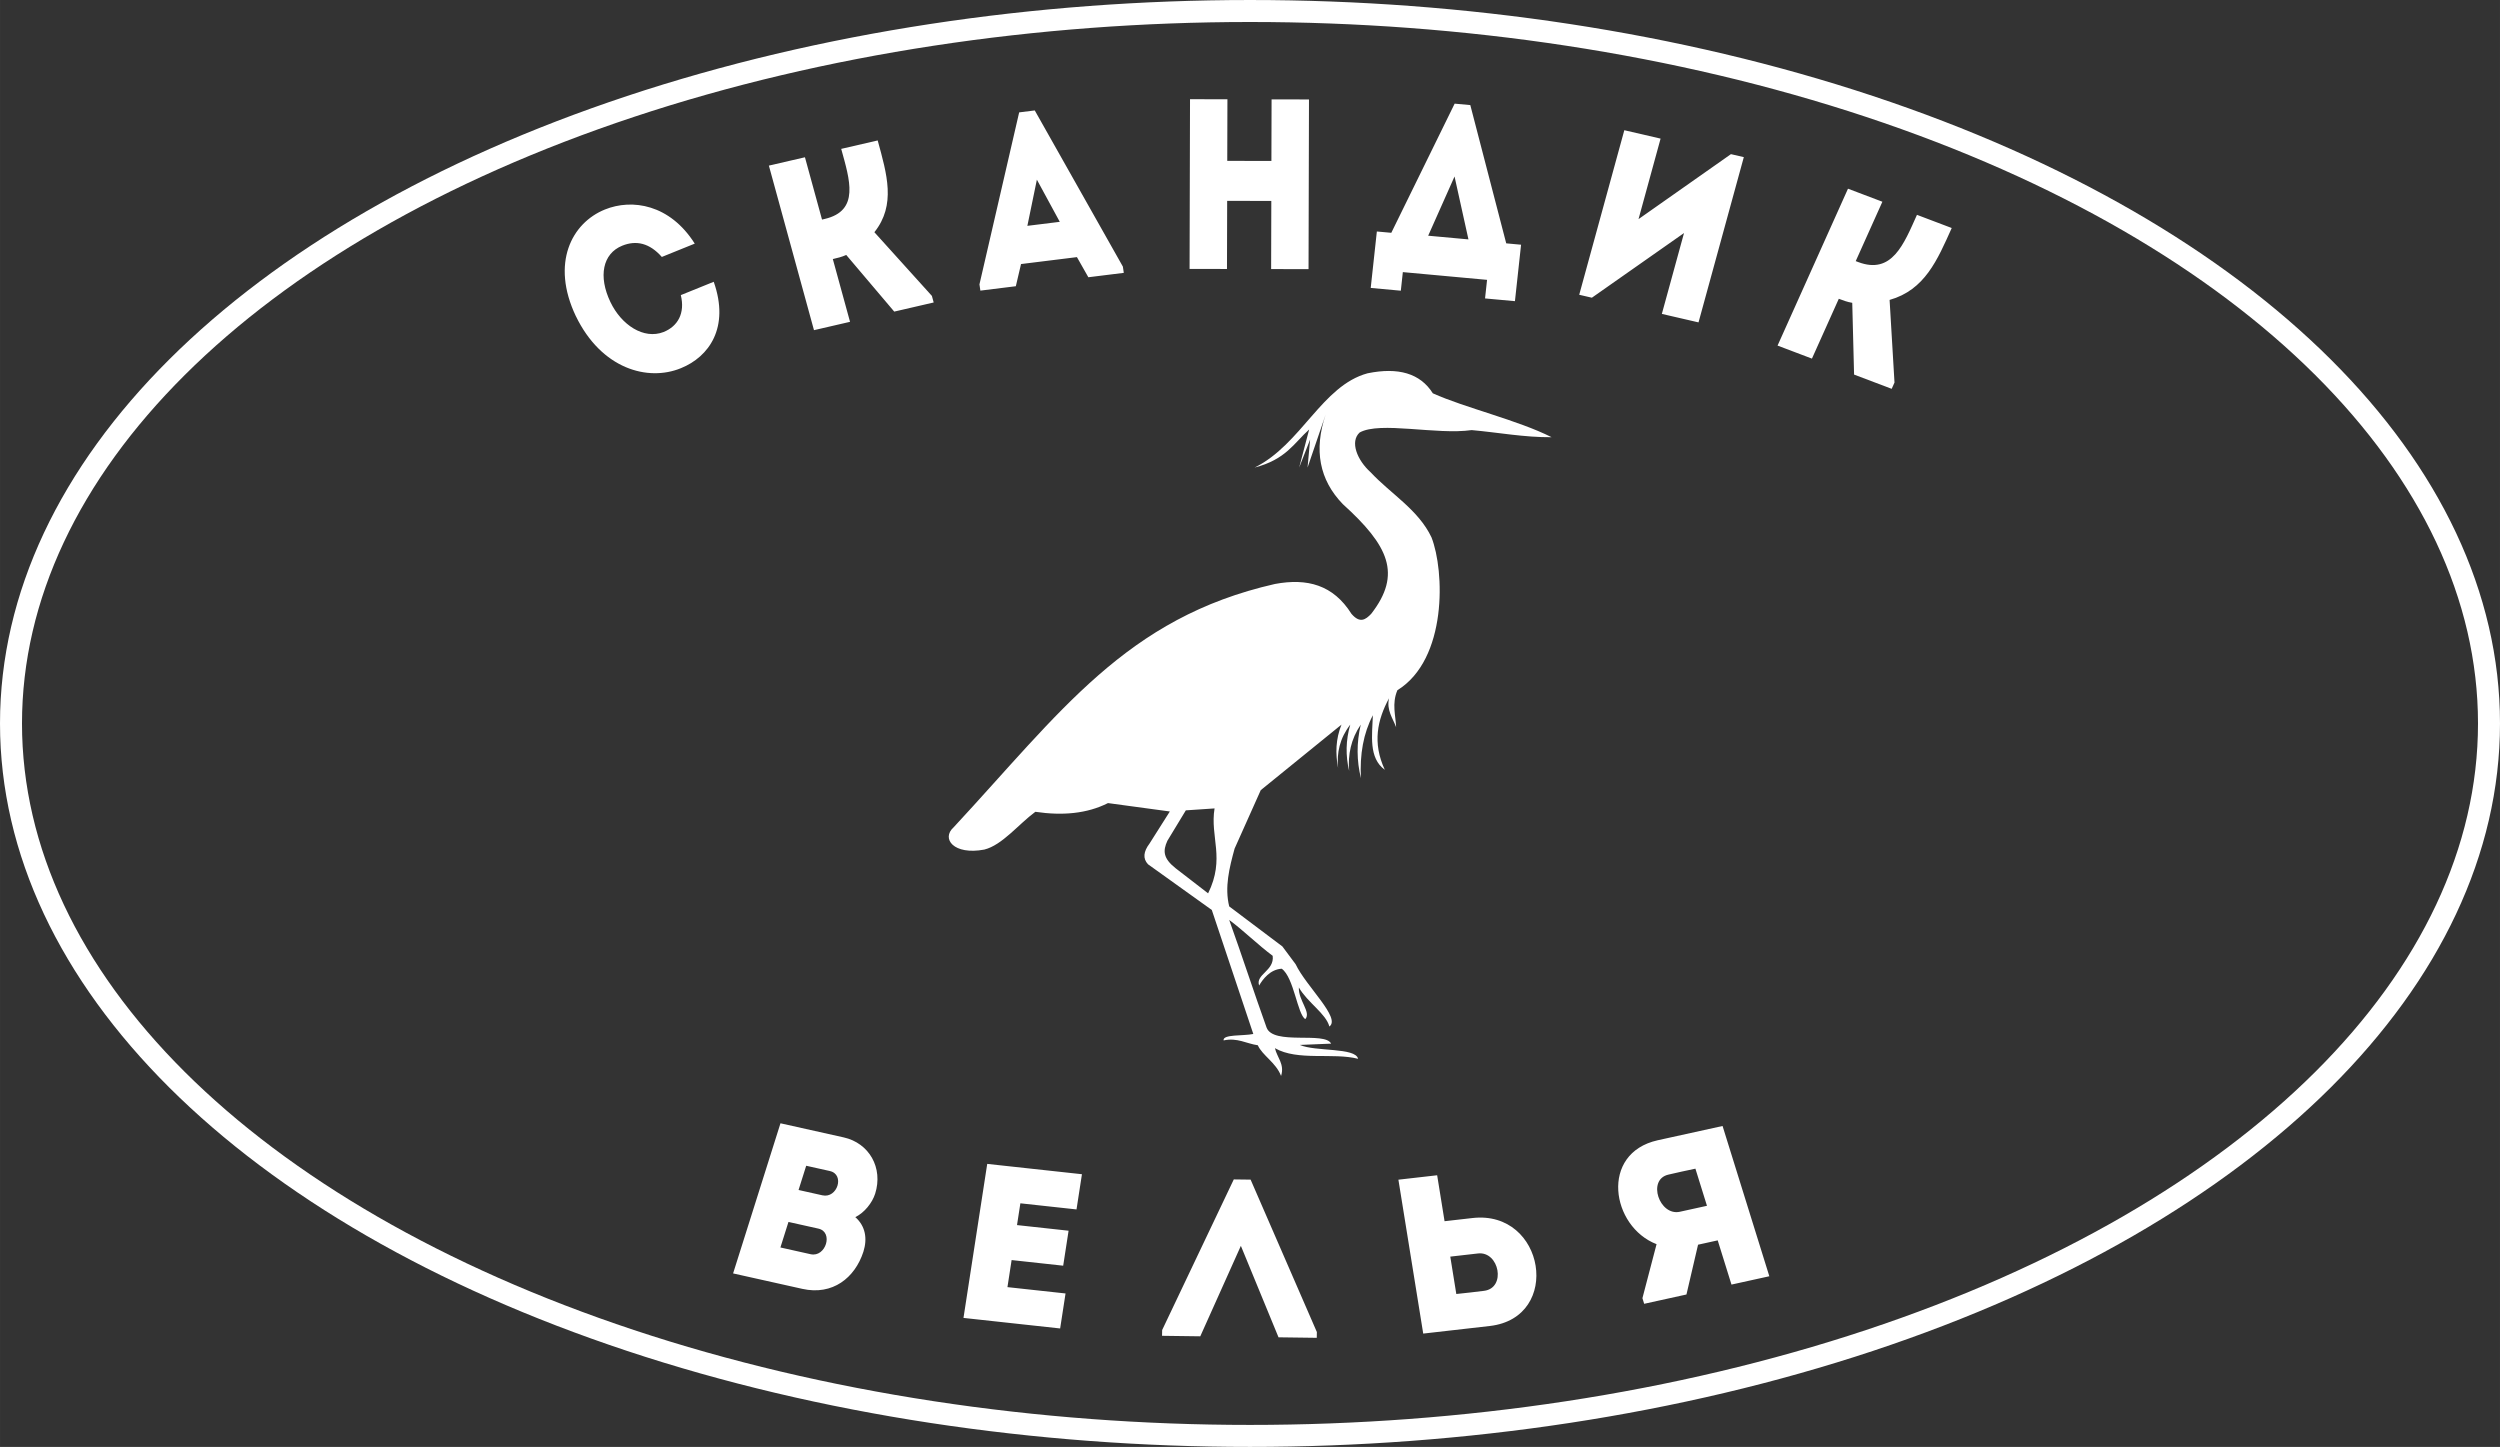 <?xml version="1.0" encoding="UTF-8"?> <!-- Creator: CorelDRAW 2020 (64-Bit) --> <svg xmlns="http://www.w3.org/2000/svg" xmlns:xlink="http://www.w3.org/1999/xlink" xmlns:xodm="http://www.corel.com/coreldraw/odm/2003" xml:space="preserve" width="120.321mm" height="69.638mm" style="shape-rendering:geometricPrecision; text-rendering:geometricPrecision; image-rendering:optimizeQuality; fill-rule:evenodd; clip-rule:evenodd" viewBox="0 0 1626.68 941.48"><rect x="0" y="0" width="1626.68" height="941.48" fill="#333333" stroke="none"/> <defs> <style type="text/css"> <![CDATA[ .str0 {stroke:white;stroke-width:14.31;stroke-miterlimit:22.926} .fil2 {fill:none} .fil1 {fill:white} .fil0 {fill:white;fill-rule:nonzero} ]]> </style> </defs> <g id="Слой_x0020_1">  <path class="fil0" d="M374.69 205.69c16.59,34.31 46.81,42.77 68.4,33.86 18.14,-7.34 31.85,-26.33 21.31,-56.2 -7.42,3.01 -14.12,5.71 -21.42,8.67 2.88,11.76 -1.92,20.25 -11.17,24 -12.97,5.08 -27.48,-4.57 -34.61,-19.44 -8.03,-16.74 -5.1,-31.55 7.68,-36.72 9.13,-3.69 17.8,-1.69 25.75,7.33 7.42,-3 14,-5.66 21.42,-8.67 -16.23,-25.66 -40.81,-29.34 -58.46,-22.2 -21.67,8.77 -35.27,34.96 -18.92,69.36zm178.4 3.71l-11.2 -40.84c2.97,-0.69 5.8,-1.34 8.73,-2.67l31.23 36.86 25.67 -5.94 -1.17 -4.28 -37.42 -41.44c14.2,-17.76 8.14,-37.83 2.15,-59.71 -8,1.85 -15.86,3.67 -23.73,5.49 5.49,20.04 12.27,40.27 -10.81,45.61l-1.68 0.39 -11.11 -40.54c-8,1.85 -15.74,3.64 -23.47,5.43l29.35 107.07c7.74,-1.79 15.48,-3.58 23.47,-5.43zm155.06 -29l23.07 -2.86 -0.6 -4.07 -57.33 -101.61 -10.15 1.26 -25.84 111.91 0.6 4.07 23.07 -2.86 3.38 -14.43 36.38 -4.51 7.42 13.09zm-18.58 -36.06l-21.09 2.61 6.19 -30.05 14.9 27.44zm162.15 -79.63c-8.11,-0.02 -16.22,-0.04 -24.34,-0.05l-0.11 40.07 -28.73 -0.06 0.11 -40.07c-8.11,-0.02 -16.36,-0.04 -24.34,-0.05l-0.29 110.42c7.98,0.02 16.23,0.04 24.34,0.05l0.12 -44.33 28.73 0.06 -0.12 44.33c8.11,0.02 16.23,0.04 24.34,0.05l0.29 -110.42zm61.08 112.35l54.79 5.03 -1.31 12.09 19.45 1.78 3.99 -36.73 -9.66 -0.89 -23.37 -89.97 -10.19 -0.93 -41.22 84.04 -9.4 -0.86 -3.99 36.73 19.59 1.8 1.31 -12.09zm33.63 -62.23l9.05 40.94 -26.2 -2.4 17.15 -38.53zm149.32 36.8l-14.43 52.62c8,1.85 15.99,3.7 23.86,5.52l29.48 -107.53 -8.38 -1.94 -60.14 42.28 14.36 -52.39c-7.87,-1.82 -15.74,-3.64 -23.6,-5.46l-29.35 107.07 8.25 1.91 59.96 -42.08zm83.23 81.71l17.48 -38.93c2.83,1.07 5.53,2.1 8.75,2.63l1.19 46.69 24.47 9.27 1.83 -4.08 -3.19 -53.77c22.92,-6.5 31.07,-25.94 40.43,-46.79 -7.62,-2.89 -15.12,-5.73 -22.62,-8.57 -8.58,19.1 -16.24,39.06 -38.25,30.72l-1.6 -0.61 17.35 -38.64c-7.62,-2.89 -15,-5.68 -22.38,-8.48l-45.83 102.08c7.38,2.79 14.75,5.59 22.38,8.48z"></path> <path class="fil0" d="M569.43 776.76c5.33,-16.88 -3.86,-32.98 -20.5,-36.69l-41.1 -9.17 -30.83 97.68 45.08 10.06c19.66,4.39 34.19,-7.16 39.7,-24.15 2.73,-8.65 1.31,-16.74 -5.25,-22.53 5.91,-2.87 11.04,-9.34 12.89,-15.2zm-36.88 22.69c9.9,2.21 4.79,18.84 -5.1,16.64l-19.66 -4.39 5.24 -16.61 19.52 4.35zm7.41 -37.48c9.9,2.21 4.92,17.98 -4.84,15.8l-15.53 -3.47 4.98 -15.77 15.39 3.43zm164.03 2.07c-23.13,-2.52 -38.78,-4.23 -61.63,-6.72 -5.12,33.22 -10.29,66.72 -15.45,100.22 22.85,2.49 39.77,4.34 62.9,6.86 1.17,-7.59 2.36,-15.32 3.51,-22.77 -14.81,-1.61 -23.27,-2.54 -37.8,-4.12 0.93,-6.01 1.81,-11.74 2.71,-17.61l33.56 3.66c1.17,-7.59 2.34,-15.18 3.51,-22.76l-33.56 -3.66 2.19 -14.17c14.53,1.58 21.86,2.38 36.53,3.98 1.19,-7.73 2.39,-15.46 3.53,-22.91zm103.41 46.6l24.5 59.52 24.88 0.33 0.07 -3.75 -43.11 -99.18 -10.95 -0.14 -46.61 98.01 -0.07 3.75 24.88 0.33 26.4 -58.85zm127.72 -45.92c-8.45,0.96 -16.91,1.93 -25.22,2.88 5.38,33.33 10.75,66.67 16.15,100.14 14.23,-1.62 28.89,-3.29 43.4,-4.95 47.19,-5.53 35.88,-75.63 -11.33,-70.24l-18.18 2.07 -4.82 -29.9zm26.58 50.88c13.81,-1.58 18.56,22.51 3.92,24.32 -5.9,0.82 -12.26,1.4 -18.04,2.06 -1.32,-8.15 -2.61,-16.17 -3.92,-24.32l18.04 -2.06zm106.99 29.13l1.13 3.63 27.51 -6.06 7.55 -32.4 12.79 -2.82 8.96 28.77c8.25,-1.82 16.65,-3.66 24.63,-5.42 -10.13,-32.54 -20.26,-65.09 -30.43,-97.77 -13.9,3.06 -28.2,6.21 -42.24,9.29 -37.79,8.47 -30.28,56.21 -0.71,67.61l-9.2 35.15zm24.38 -56.26c-13.34,2.94 -21.51,-20.93 -7.52,-24.16 5.73,-1.41 11.83,-2.61 17.61,-3.88 2.48,7.96 5.09,16.34 7.52,24.16l-17.61 3.87z"></path> <path class="fil1" d="M1009.62 284.5c-22.2,-11.21 -56.17,-19.05 -77.32,-28.58 -8.18,-13.01 -22.5,-17.1 -42.44,-13.03 -29.77,8.05 -43.14,46.37 -73.54,61.35 20.45,-5.32 25.58,-15.87 35.51,-24.79 -2.17,8.26 -4.34,16.53 -6.51,24.79 2.38,-6.09 4.76,-12.19 7.14,-18.28 -0.56,6.09 -1.12,12.19 -1.68,18.28 3.92,-11.49 7.84,-22.97 11.77,-34.46 -7.76,23.04 -4.08,42.45 11.14,58.2 29.86,27.05 38.64,45.51 18.49,71.44 -3.64,3.78 -7.28,6.41 -12.82,0 -11.87,-18.87 -28.78,-23.36 -49.8,-19.44 -96.93,22.05 -139.45,83.32 -209.06,158.32 -8.26,7.35 0,18.28 19.96,14.5 11.7,-2.94 22.13,-16.39 33.2,-24.58 17.61,2.62 33.58,1.24 47.27,-5.67 13.41,1.82 26.82,3.64 40.24,5.46 -4.41,6.97 -8.82,13.94 -13.24,20.91 -3.89,5.15 -4.48,9.69 -0.95,13.45 13.83,9.91 27.66,19.82 41.5,29.73 9,26.89 18,53.79 27,80.68 -6.44,1.4 -20.03,0.07 -19.33,4.2 8.96,-1.95 14.85,2.1 22.27,3.15 2.94,6.65 11.77,11.21 15.13,19.96 2.45,-7.7 -2.66,-12.05 -3.99,-18.07 14.78,8.51 37.86,2.73 54.1,6.93 -1.61,-7.53 -27.8,-4.55 -37.92,-9.04 6.79,-0.28 13.59,-0.56 20.38,-0.84 -4.03,-8.12 -37.68,1.3 -42.02,-10.5 -8.1,-22.55 -16.2,-47.44 -24.31,-70 9.43,7 18.87,16.35 28.3,23.35 1.26,9.8 -11.35,12.05 -8.82,19.33 2.28,-3.96 7.18,-10.54 14.71,-10.93 7.95,5.67 10.22,29.83 15.34,32.78 3.96,-4.45 -4.59,-12.15 -4.2,-20.59 5.67,9.87 17.65,17.02 19.85,25.42 7.7,-5.46 -15.06,-26.05 -21.96,-40.55 -2.87,-3.85 -5.74,-7.7 -8.61,-11.56 -11.53,-8.68 -23.07,-17.37 -34.6,-26.05 -3.08,-12.54 0.09,-25.07 3.51,-37.61 5.67,-12.68 11.35,-25.35 17.02,-38.03 17.51,-14.22 35.02,-28.43 52.53,-42.65 -3.77,9.4 -4.04,18.8 -2.21,28.2 -0.95,-9.79 1.03,-19.26 7.93,-28.2 -2.97,10.19 -3.09,20.23 -0.74,30.15 -0.88,-10.57 1.16,-20.7 7.56,-30.15 -2.82,11.91 -2.68,23.52 0.11,34.87 -0.82,-15.43 1.59,-29.18 7.77,-40.97 -0.42,12.75 -2.94,27.8 7.77,35.51 -8.21,-17.69 -4.76,-32.58 2.73,-46.54 -1.72,7.81 2.56,13.1 4.62,18.81 -0.24,-7.46 -2.91,-15.24 0.84,-24.06 32.6,-20.14 30.75,-77.67 22.17,-99.49 -8.54,-17.96 -26.33,-28.15 -39.5,-42.23 -8.93,-8.02 -13.66,-20.03 -7.25,-25.95 13.17,-7.46 50.08,1.68 72.91,-1.58 17.35,1.54 34.07,4.77 52.05,4.63zm-238.04 242.78c6.23,-0.42 12.47,-0.84 18.7,-1.26 -3.08,18.63 7.07,32.43 -4.2,55.26 -7.07,-5.46 -14.15,-10.93 -21.22,-16.39 -8,-6.37 -8.33,-11.24 -5.25,-17.86 3.99,-6.58 7.98,-13.17 11.98,-19.75z"></path> <ellipse class="fil2 str0" cx="813.34" cy="470.74" rx="806.19" ry="463.58"></ellipse> </g> </svg> 